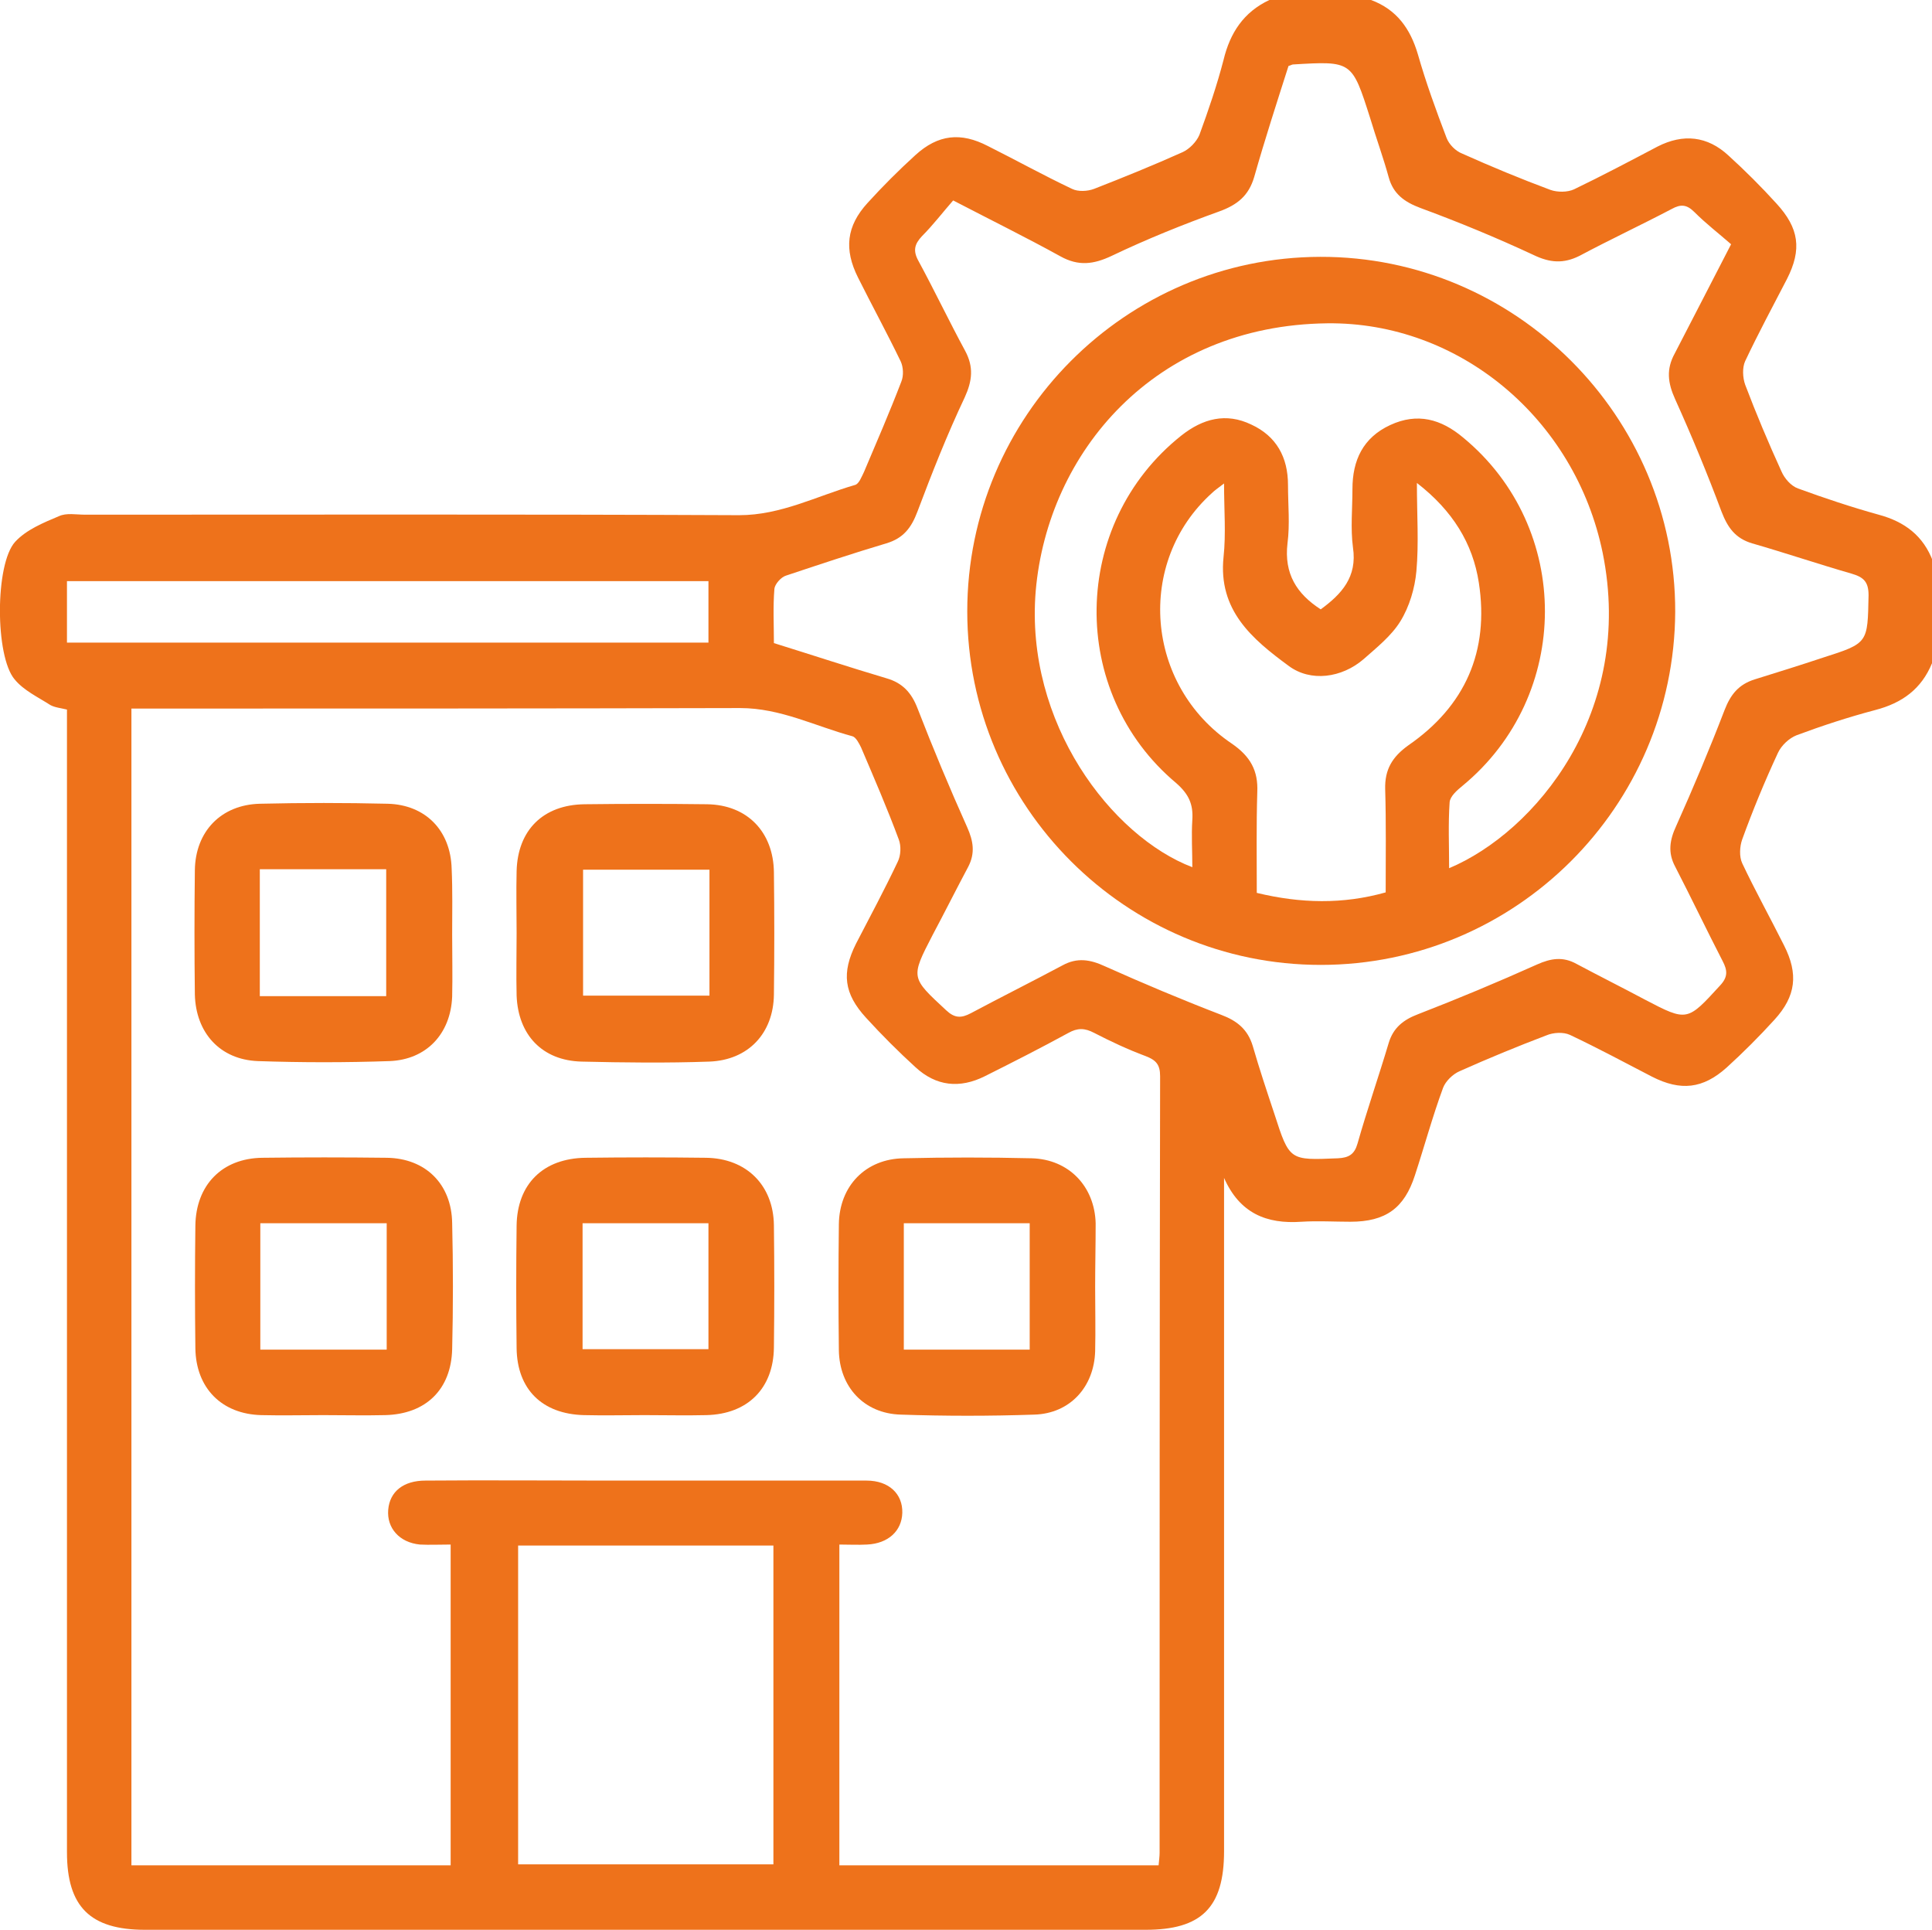 <?xml version="1.0" encoding="utf-8"?>
<!-- Generator: Adobe Illustrator 27.0.0, SVG Export Plug-In . SVG Version: 6.00 Build 0)  -->
<svg version="1.1" id="Layer_1" xmlns="http://www.w3.org/2000/svg" xmlns:xlink="http://www.w3.org/1999/xlink" x="0px" y="0px"
	 viewBox="0 0 383.7 383.3" style="enable-background:new 0 0 383.7 383.3;" xml:space="preserve">
<style type="text/css">
	.st0{fill:#EE721B;}
</style>
<g>
	<path class="st0" d="M383.7,131.7c-2.1,5.1-5.9,7.9-11.3,9.3c-5.3,1.4-10.5,3.1-15.6,5c-1.5,0.6-3,2-3.7,3.5
		c-2.6,5.6-5,11.4-7.1,17.2c-0.5,1.4-0.6,3.4,0,4.7c2.6,5.5,5.6,10.9,8.3,16.3c2.9,5.7,2.4,10.1-1.9,14.8c-3,3.3-6.2,6.5-9.5,9.5
		c-4.7,4.2-9.1,4.7-14.8,1.8c-5.4-2.8-10.8-5.7-16.3-8.3c-1.3-0.6-3.3-0.5-4.7,0.1c-5.8,2.2-11.6,4.6-17.2,7.1
		c-1.4,0.6-2.8,2-3.3,3.3c-2.1,5.7-3.7,11.6-5.6,17.4c-2.1,6.5-5.8,9.2-12.8,9.2c-3.2,0-6.5-0.2-9.7,0c-7,0.5-12.3-1.7-15.4-8.7
		c0,1.3,0,2.5,0,3.8c0,43.3,0,86.6,0,129.9c0,11.2-4.5,15.6-15.6,15.6c-66.2,0-132.5,0-198.7,0c-10.9,0-15.5-4.6-15.5-15.4
		c0-74.1,0-148.2,0-222.3c0-1.5,0-3,0-4.6c-1.2-0.3-2.4-0.4-3.3-0.9c-2.5-1.6-5.3-2.9-7.1-5.1C-1,130.3-1,112,3,107.6
		c2.2-2.4,5.6-3.8,8.7-5.1c1.5-0.7,3.4-0.3,5.2-0.3c43.3,0,86.6-0.1,129.9,0.1c8.3,0,15.4-3.8,23-6c0.8-0.2,1.3-1.6,1.8-2.6
		c2.5-5.9,5.1-11.9,7.4-17.9c0.5-1.2,0.4-2.9-0.1-4c-2.7-5.6-5.7-11.1-8.5-16.7c-2.8-5.6-2.3-10.2,1.9-14.8c3-3.3,6.2-6.5,9.5-9.5
		c4.5-4.1,9-4.6,14.4-1.8c5.6,2.8,11,5.8,16.7,8.5c1.2,0.6,3.1,0.5,4.4,0c5.9-2.3,11.8-4.7,17.6-7.3c1.3-0.6,2.7-2,3.3-3.4
		c1.8-4.9,3.5-9.9,4.8-14.9c1.3-5.4,4-9.5,9.1-11.9c6.7,0,13.5,0,20.2,0c5.1,1.9,7.8,5.7,9.3,10.8c1.6,5.6,3.6,11.1,5.7,16.6
		c0.5,1.3,1.8,2.6,3.1,3.1c5.8,2.6,11.6,5,17.5,7.2c1.4,0.5,3.4,0.5,4.7-0.1c5.6-2.7,11.1-5.6,16.6-8.5c5.1-2.6,9.9-2.1,14.1,1.8
		c3.3,3,6.5,6.2,9.5,9.5c4.5,4.9,5.1,9.1,2.1,15c-2.8,5.4-5.7,10.8-8.3,16.3c-0.6,1.3-0.5,3.3,0,4.7c2.2,5.8,4.6,11.5,7.2,17.2
		c0.6,1.4,1.9,2.9,3.3,3.4c5.2,1.9,10.6,3.7,16,5.2c5.2,1.4,8.9,4.2,10.8,9.3C383.7,118.3,383.7,125,383.7,131.7z M230.1,370.4
		c0.1-1.1,0.2-1.8,0.2-2.5c0-51.4,0-102.8,0.1-154.2c0-2.3-0.8-3.2-2.9-4c-3.5-1.3-6.9-2.9-10.2-4.6c-1.9-1-3.3-1-5.1,0
		c-5.5,3-11,5.8-16.6,8.6c-5,2.5-9.7,2-13.8-1.8c-3.4-3.1-6.7-6.4-9.8-9.8c-4.4-4.8-4.9-8.9-2-14.7c2.8-5.4,5.7-10.8,8.3-16.3
		c0.6-1.2,0.7-3.1,0.2-4.4c-2.3-6.2-4.9-12.2-7.5-18.3c-0.4-0.8-1-2-1.7-2.2c-7.4-2-14.3-5.6-22.3-5.6c-38.8,0.1-77.6,0.1-116.4,0.1
		c-1.5,0-2.9,0-4.5,0c0,76.8,0,153.2,0,229.7c21.3,0,42.3,0,63.4,0c0-21.2,0-42.2,0-63.7c-2.2,0-4.2,0.1-6.1,0
		c-4.1-0.4-6.6-3.3-6.3-6.9c0.3-3.6,3-5.8,7.4-5.8c12.1-0.1,24.2,0,36.3,0c17.1,0,34.2,0,51.3,0c4.5,0,7.2,2.7,7.1,6.4
		c-0.1,3.6-2.8,6.1-7,6.3c-1.8,0.1-3.6,0-5.5,0c0,21.6,0,42.6,0,63.7C187.9,370.4,208.8,370.4,230.1,370.4z M343.8,48.5
		c-2.4-2.1-5-4.1-7.3-6.4c-1.5-1.5-2.7-1.6-4.5-0.6c-6.1,3.2-12.3,6.1-18.3,9.3c-3.2,1.6-5.9,1.4-9.2-0.2
		c-7.3-3.4-14.8-6.5-22.4-9.3c-3.2-1.2-5.4-2.8-6.3-6.1c-1.1-4-2.5-7.8-3.7-11.8c-3.6-11.3-3.6-11.3-15.3-10.6
		c-0.2,0-0.5,0.2-0.9,0.3c-2.3,7.2-4.7,14.6-6.8,22c-1.1,3.8-3.4,5.6-7,6.9c-7.2,2.6-14.4,5.5-21.3,8.8c-3.6,1.7-6.6,2.1-10.2,0.1
		c-6.7-3.7-13.6-7.1-21.3-11.1c-2.1,2.4-4,4.9-6.2,7.1c-1.5,1.6-1.8,2.9-0.7,4.9c3.2,5.9,6.1,12,9.3,17.9c1.7,3.2,1.4,5.9-0.1,9.2
		c-3.5,7.4-6.5,15-9.4,22.7c-1.2,3.2-2.8,5.3-6.2,6.3c-6.7,2-13.3,4.2-19.9,6.4c-1,0.3-2.2,1.7-2.3,2.6c-0.3,3.6-0.1,7.2-0.1,10.8
		c7.7,2.4,15,4.8,22.4,7c3.1,0.9,4.9,2.8,6.1,5.9c3.1,8,6.4,15.9,9.9,23.7c1.2,2.7,1.6,5.1,0.2,7.8c-2.4,4.5-4.7,9.1-7.1,13.6
		c-4.4,8.5-4.3,8.4,2.7,14.9c1.7,1.6,3,1.6,4.9,0.6c6-3.2,12.2-6.3,18.2-9.5c2.9-1.6,5.5-1.2,8.5,0.2c7.6,3.4,15.2,6.6,23,9.6
		c3.2,1.2,5.3,2.9,6.3,6.2c1.3,4.5,2.8,9,4.3,13.5c3,9.3,3,9.2,12.6,8.8c2.2-0.1,3.3-0.8,3.9-2.9c1.9-6.7,4.2-13.3,6.2-20
		c0.9-3,2.9-4.6,5.8-5.7c8-3.1,15.9-6.4,23.7-9.9c2.7-1.2,5.1-1.6,7.8-0.1c4.5,2.4,9.1,4.7,13.6,7.1c8.4,4.4,8.4,4.3,14.9-2.8
		c1.6-1.7,1.5-3,0.5-4.9c-3.2-6.2-6.2-12.5-9.4-18.7c-1.5-2.8-1.1-5.3,0.2-8.1c3.4-7.6,6.6-15.2,9.6-23c1.2-3.1,2.8-5.1,6-6.1
		c4.5-1.4,9-2.8,13.5-4.3c9.1-2.9,8.9-2.9,9.1-12.4c0-2.7-1-3.6-3.4-4.3c-6.6-1.9-13.1-4.1-19.7-6c-3.4-1-4.9-3.2-6.1-6.3
		c-2.8-7.5-5.9-15-9.2-22.3c-1.5-3.3-1.8-6-0.1-9.1C336.2,63.3,339.7,56.4,343.8,48.5z M153.6,306.9c-17,0-33.7,0-50.7,0
		c0,21.2,0,42.2,0,63.3c17,0,33.9,0,50.7,0C153.6,348.9,153.6,328,153.6,306.9z M13.3,127.6c42.7,0,85,0,127.4,0c0-4.3,0-8.3,0-12.2
		c-42.6,0-85,0-127.4,0C13.3,119.5,13.3,123.3,13.3,127.6z"/>
	<path class="st0" d="M89.8,185.6c0,4.1,0.1,8.2,0,12.3c-0.3,7.4-5.1,12.5-12.4,12.8c-8.7,0.3-17.4,0.3-26.2,0
		c-7.5-0.3-12.3-5.6-12.5-13.2c-0.1-8.2-0.1-16.4,0-24.7c0.1-7.7,5.2-13,12.9-13.2c8.5-0.2,16.9-0.2,25.4,0
		c7.5,0.2,12.5,5.3,12.7,12.9C89.9,176.9,89.8,181.3,89.8,185.6z M51.6,172.6c0,8.6,0,16.8,0,25.2c8.5,0,16.7,0,25.1,0
		c0-8.5,0-16.7,0-25.2C68.3,172.6,60.1,172.6,51.6,172.6z"/>
	<path class="st0" d="M102.6,185.3c0-4.1-0.1-8.2,0-12.3c0.2-8.2,5.3-13.2,13.5-13.3c8.1-0.1,16.2-0.1,24.3,0
		c8,0.1,13.2,5.5,13.3,13.5c0.1,8.1,0.1,16.2,0,24.3c-0.1,7.7-5.1,13-12.8,13.3c-8.5,0.3-16.9,0.2-25.4,0
		c-7.8-0.2-12.6-5.3-12.9-13.1C102.5,193.5,102.6,189.4,102.6,185.3z M140.9,172.7c-8.6,0-16.9,0-25.1,0c0,8.5,0,16.8,0,25
		c8.6,0,16.8,0,25.1,0C140.9,189.2,140.9,181.2,140.9,172.7z"/>
	<path class="st0" d="M217.5,255.6c0,4.2,0.1,8.5,0,12.7c-0.2,7.1-5,12.4-12.1,12.6c-8.8,0.3-17.7,0.3-26.5,0
		c-7.3-0.2-12.2-5.5-12.3-12.8c-0.1-8.3-0.1-16.7,0-25c0.1-7.6,5.3-13,12.9-13.1c8.5-0.2,16.9-0.2,25.4,0
		c7.4,0.2,12.5,5.6,12.7,12.9C217.6,247.1,217.5,251.4,217.5,255.6z M179.5,268c8.5,0,16.7,0,25,0c0-8.5,0-16.8,0-25.1
		c-8.5,0-16.6,0-25,0C179.5,251.3,179.5,259.6,179.5,268z"/>
	<path class="st0" d="M64.2,281c-4.1,0-8.2,0.1-12.3,0c-7.9-0.2-13-5.4-13.1-13.3c-0.1-8.1-0.1-16.2,0-24.3
		c0.1-8.1,5.3-13.4,13.3-13.5c8.2-0.1,16.4-0.1,24.7,0c7.7,0.1,12.9,5.2,13,13c0.2,8.3,0.2,16.7,0,25c-0.2,8-5.2,12.9-13.3,13.1
		C72.4,281.1,68.3,281,64.2,281z M76.8,242.9c-8.6,0-16.8,0-25.1,0c0,8.5,0,16.7,0,25.1c8.5,0,16.8,0,25.1,0
		C76.8,259.5,76.8,251.3,76.8,242.9z"/>
	<path class="st0" d="M128,281c-4,0-8,0.1-12,0c-8.3-0.2-13.3-5.1-13.4-13.3c-0.1-8.1-0.1-16.2,0-24.3c0.1-8.3,5.3-13.4,13.7-13.5
		c8-0.1,15.9-0.1,23.9,0c8,0.1,13.4,5.4,13.5,13.4c0.1,8.1,0.1,16.2,0,24.3c-0.1,8.1-5.2,13.2-13.4,13.4
		C136.3,281.1,132.2,281,128,281z M115.7,242.9c0,8.5,0,16.7,0,25c8.5,0,16.7,0,25,0c0-8.6,0-16.8,0-25
		C132.2,242.9,124,242.9,115.7,242.9z"/>
	<path class="st0" d="M262.3,191.6c-38.7,0-70.2-31.5-70.2-70.2c0-38.7,31.4-70.3,70.1-70.4c38.8-0.1,70.6,31.7,70.5,70.5
		C332.5,160.2,301,191.6,262.3,191.6z M262.3,121c4.1-3,7.3-6.4,6.4-12.3c-0.5-3.8-0.1-7.7-0.1-11.6c0-5.7,2.1-10.2,7.5-12.7
		c5.4-2.5,10.1-1.2,14.5,2.5c21.7,17.9,21.6,51.2-0.1,69.1c-1.1,0.9-2.5,2.1-2.6,3.3c-0.3,4.3-0.1,8.6-0.1,13.1
		c17.1-7.2,36.9-31,30.5-62.6c-5.5-26.8-28.6-45.9-54.7-45.6c-34.4,0.4-55.5,25.7-57.9,53.1c-2.2,26.3,15.1,48.8,31.1,54.9
		c0-3.2-0.2-6.3,0-9.4c0.2-3.1-0.7-5.1-3.2-7.3c-21.5-18-21-51.5,1-69c4.3-3.4,8.9-4.6,13.9-2.2c5,2.3,7.3,6.5,7.3,12
		c0,3.9,0.4,7.8-0.1,11.6C255,113.9,257.5,117.9,262.3,121z M281.4,95.9c0,6.4,0.4,12-0.1,17.5c-0.3,3.4-1.4,7.1-3.2,10
		c-1.8,2.9-4.7,5.2-7.3,7.5c-4.3,3.7-10.5,4.6-14.9,1.3c-7.2-5.3-14-11-12.9-21.6c0.5-4.6,0.1-9.3,0.1-14.6c-1.3,1-1.9,1.4-2.4,1.9
		c-15.2,13.7-13.3,38.2,4,49.8c3.6,2.5,5.2,5.3,5,9.6c-0.2,6.6-0.1,13.2-0.1,20c8.7,2.1,17.1,2.3,25.6-0.1c0-7,0.1-13.8-0.1-20.5
		c-0.1-3.9,1.4-6.4,4.6-8.7c11.3-7.8,16.1-18.7,14-32.3C292.5,107.9,288.5,101.4,281.4,95.9z"/>
</g>
</svg>
